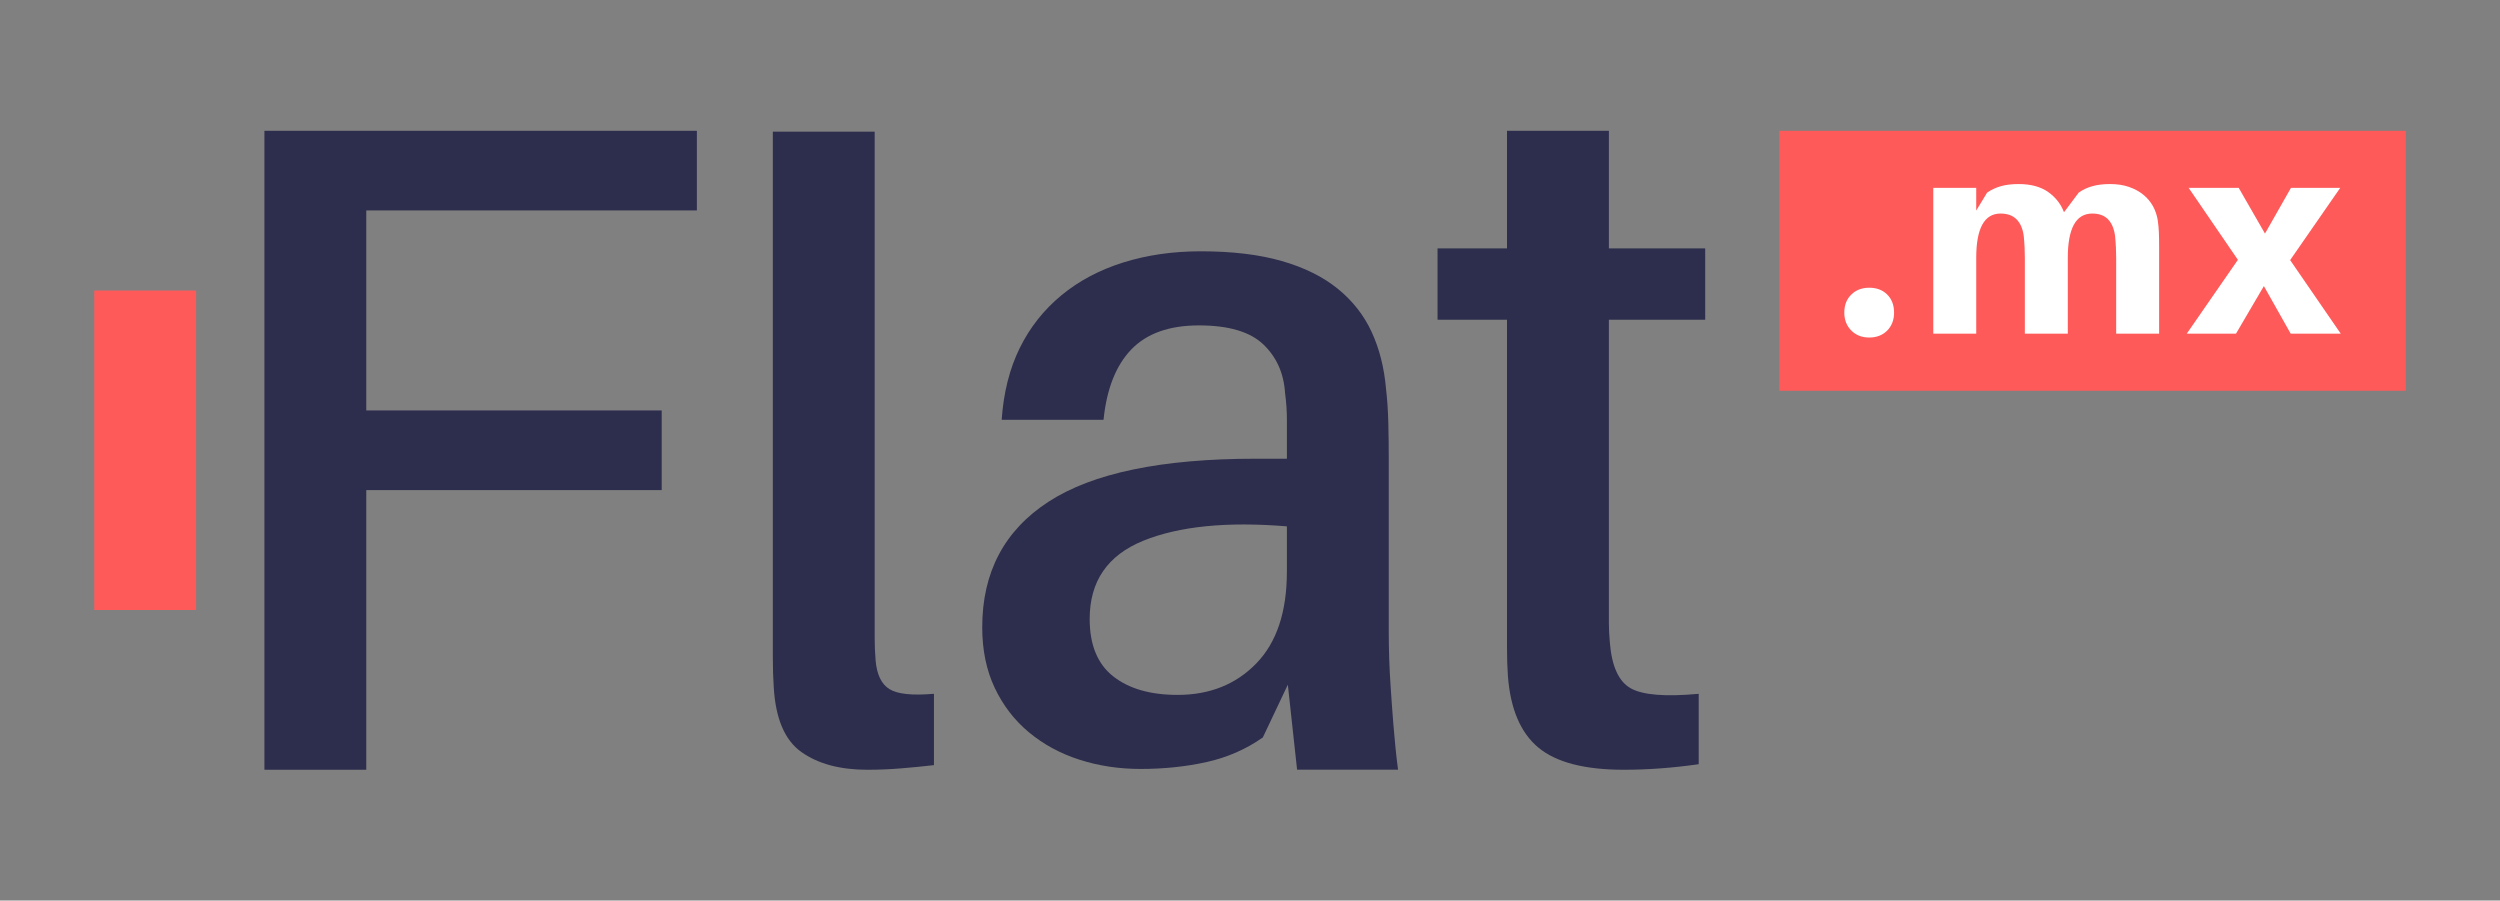 <?xml version="1.0" encoding="UTF-8"?> <svg xmlns="http://www.w3.org/2000/svg" xmlns:xlink="http://www.w3.org/1999/xlink" version="1.1" id="Capa_1" x="0px" y="0px" viewBox="0 0 1000 360.22" style="enable-background:new 0 0 1000 360.22;" xml:space="preserve"><rect x="0" y="0" width="1000" height="360.22" fill="#808080" stroke="none"/> <style type="text/css"> .st0{fill:#2D2D4D;} .st1{fill:#FF5A5A;} .st2{fill:#FFFFFF;} </style> <g> <polygon class="st0" points="105.77,307.9 146.51,307.9 146.51,196.04 264.68,196.04 264.68,164.18 146.51,164.18 146.51,84.17 278.75,84.17 278.75,52.32 105.77,52.32 "></polygon> <path class="st0" d="M355.8,275.66c-3.21-1.97-5.07-5.8-5.56-11.48c-0.25-2.97-0.37-5.93-0.37-8.9v-9.62V52.66h-40.74v194.12v15.74 c0,4.58,0.12,8.7,0.37,12.4c0.74,12.6,4.45,21.25,11.11,25.93c6.67,4.7,15.43,7.05,26.3,7.05c4.69,0,9.26-0.19,13.71-0.57 c4.45-0.36,8.76-0.79,12.96-1.28v-28.53C364.92,278.26,359,277.65,355.8,275.66"></path> <path class="st0" d="M555.5,252.41v-69.28c0-4.68-0.06-9.44-0.18-14.27c-0.13-4.81-0.44-9.31-0.93-13.51 c-0.74-8.4-2.66-15.93-5.75-22.6c-3.08-6.67-7.59-12.41-13.51-17.23c-5.93-4.81-13.4-8.52-22.41-11.11 c-9.02-2.59-19.82-3.89-32.41-3.89c-11.11,0-21.43,1.48-30.93,4.45c-9.5,2.96-17.79,7.35-24.82,13.15 c-7.03,5.81-12.6,12.83-16.67,21.11c-4.07,8.27-6.48,17.84-7.22,28.7h40.74c1.24-12.34,4.94-21.72,11.11-28.15 c6.18-6.41,15.19-9.62,27.05-9.62c11.85,0,20.42,2.53,25.74,7.58c5.31,5.07,8.21,11.55,8.71,19.46c0.5,3.7,0.74,7.28,0.74,10.73 v10.75v4.81h-12.6c-37.54,0-65.14,5.74-82.78,17.22c-17.66,11.49-26.49,28.21-26.49,50.19c0,9.15,1.67,17.23,5.01,24.27 c3.33,7.03,7.9,12.96,13.7,17.78c5.8,4.81,12.53,8.47,20.19,10.93c7.65,2.46,15.8,3.7,24.44,3.7c9.39,0,18.21-0.93,26.5-2.78 c8.26-1.85,15.73-5.13,22.4-9.82l10-21.11l3.7,34.01h40.38c-1.49-11.11-2.47-25.87-2.96-33.28 C555.73,267.21,555.5,259.8,555.5,252.41 M514.75,228.69c0,16.06-4.08,28.28-12.22,36.67c-8.15,8.39-18.65,12.6-31.48,12.6 c-10.88,0-19.45-2.46-25.75-7.41c-6.29-4.94-9.43-12.6-9.43-22.97c0-15.06,7.15-25.49,21.48-31.3c14.32-5.8,33.46-7.71,57.41-5.74 V228.69z"></path> <path class="st0" d="M643.55,127.89h38.53V99.36h-38.53V52.33H602.8v47.03h-27.78v28.53h27.78v120.43v10.69 c0,4.2,0.12,8.02,0.37,11.48c1,13.09,5.05,22.59,12.15,28.52c7.1,5.92,18.49,8.89,34.16,8.89c9.63,0,19.63-0.73,30-2.22v-28.15 c-13.34,1.23-22.41,0.5-27.22-2.23c-4.82-2.72-7.6-8.88-8.34-18.52c-0.24-2.72-0.37-5.24-0.37-7.6v-4.58V127.89z"></path> <rect x="37.71" y="116.21" class="st1" width="40.74" height="127.79"></rect> <rect x="711.74" y="52.32" class="st1" width="250.56" height="103.98"></rect> <path class="st2" d="M747.68,115.09c2.99,0,5.4,0.91,7.22,2.74c1.82,1.83,2.73,4.23,2.73,7.22c0,2.92-0.92,5.3-2.73,7.16 c-1.83,1.86-4.24,2.8-7.22,2.8c-2.92,0-5.3-0.93-7.16-2.8c-1.86-1.86-2.8-4.25-2.8-7.16c0-3,0.93-5.4,2.8-7.22 C742.38,116,744.77,115.09,747.68,115.09"></path> <path class="st2" d="M863.11,88.17c0.22,1.46,0.36,3.05,0.44,4.76c0.07,1.71,0.1,3.74,0.1,6.07v34.46h-17.18v-30.09 c0-1.38-0.03-2.85-0.1-4.38c-0.08-1.53-0.18-3.02-0.33-4.48c-0.36-2.92-1.29-5.16-2.77-6.73c-1.49-1.57-3.62-2.36-6.37-2.36 c-6.53,0-9.78,5.91-9.78,17.73v30.31h-17.18v-30.09c0-1.38-0.03-2.85-0.1-4.38c-0.08-1.53-0.18-3.02-0.33-4.48 c-0.37-2.92-1.31-5.16-2.84-6.73c-1.54-1.57-3.69-2.36-6.46-2.36c-6.48,0-9.72,5.91-9.72,17.73v30.31h-17.18V75.16h17.18v9.08 l4.37-7.22c1.75-1.17,3.61-2.03,5.58-2.57c1.97-0.55,4.3-0.83,7-0.83c4.89,0,8.82,1.07,11.82,3.18c2.99,2.11,5.1,4.81,6.34,8.1 l5.91-7.88c1.68-1.17,3.52-2.03,5.53-2.57c2.01-0.55,4.32-0.83,6.95-0.83c2.85,0,5.38,0.38,7.6,1.15c2.23,0.77,4.14,1.81,5.75,3.12 c1.61,1.32,2.9,2.86,3.89,4.65C862.18,84.34,862.81,86.21,863.11,88.17"></path> <polygon class="st2" points="936.3,133.47 916.28,133.47 905.55,114.43 894.39,133.47 874.7,133.47 895.16,103.93 875.47,75.16 895.49,75.16 905.99,93.43 916.38,75.16 936.08,75.16 916.06,104.04 "></polygon> </g> </svg> 